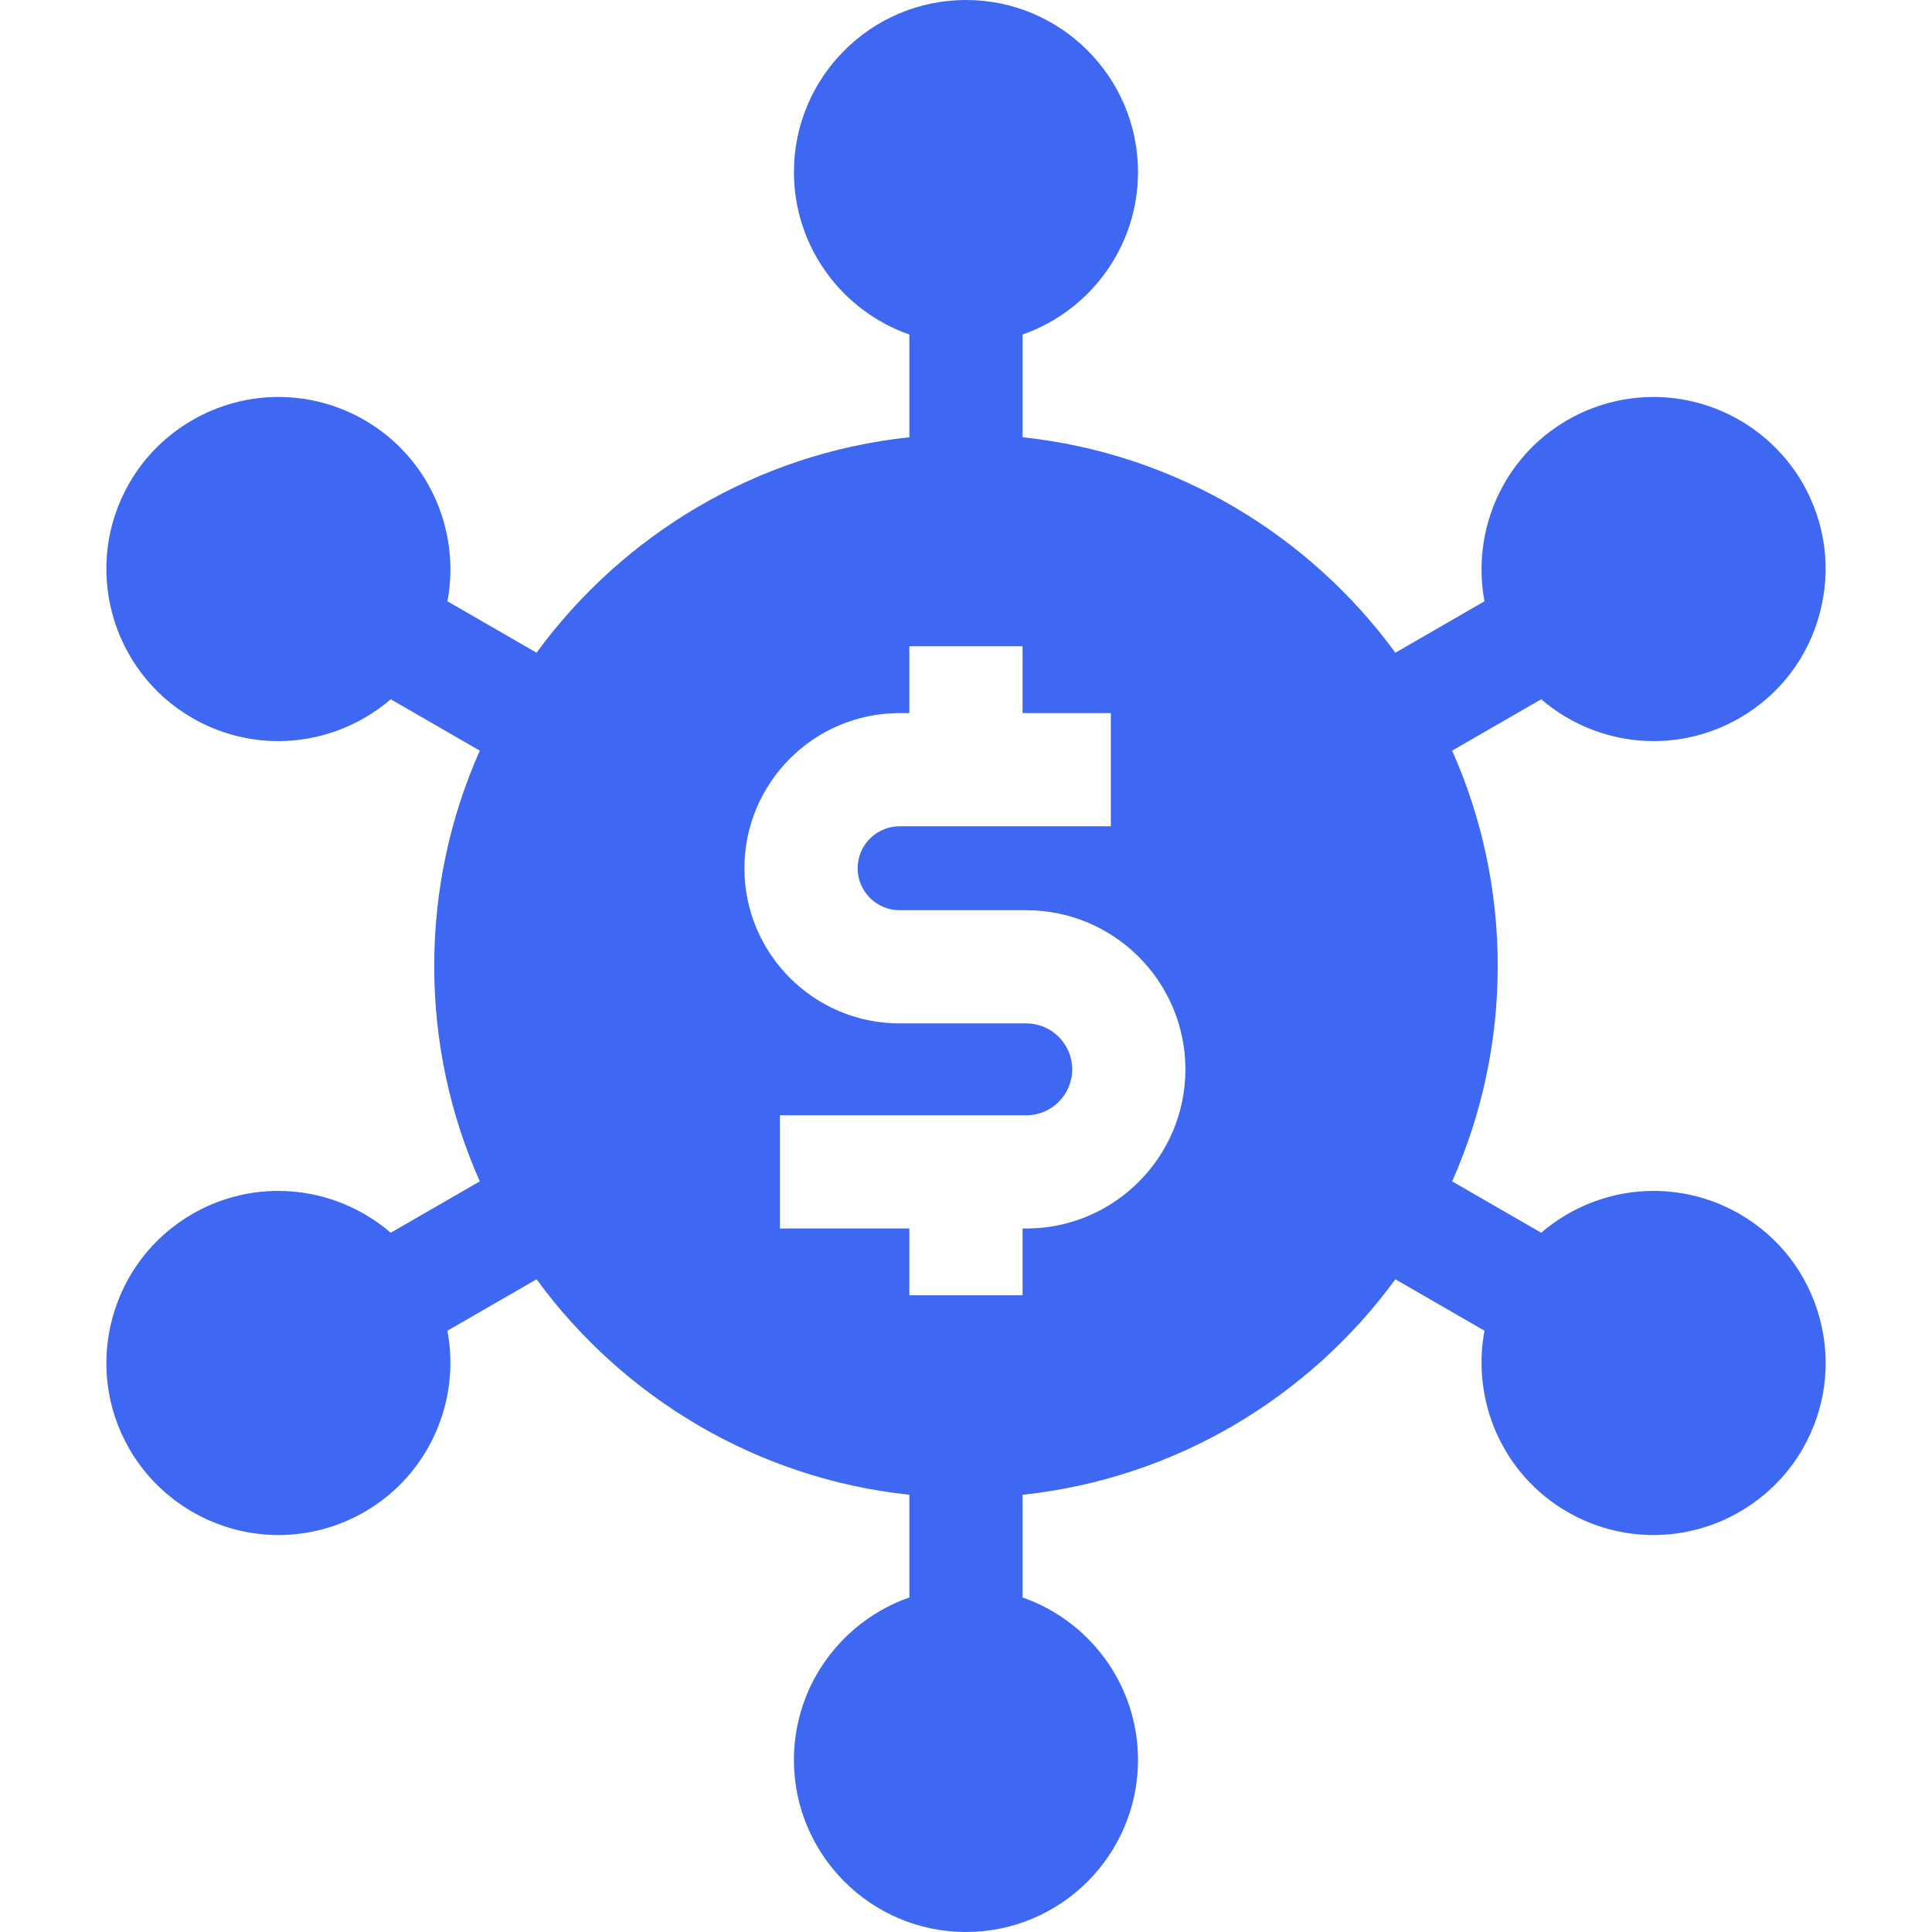 <svg width="32" height="32" viewBox="0 0 32 32" fill="none" xmlns="http://www.w3.org/2000/svg">
<path d="M28.813 20.107C28.38 19.857 27.888 19.725 27.39 19.725C26.697 19.725 26.038 19.979 25.527 20.418L24.052 19.567C24.537 18.476 24.807 17.269 24.807 16C24.807 14.731 24.537 13.524 24.052 12.433L25.527 11.582C26.038 12.021 26.697 12.275 27.39 12.275C27.888 12.275 28.38 12.143 28.813 11.893C29.472 11.512 29.944 10.898 30.14 10.162C30.337 9.427 30.236 8.659 29.856 8C29.348 7.121 28.402 6.575 27.386 6.575C26.888 6.575 26.396 6.707 25.963 6.957C24.886 7.578 24.369 8.801 24.588 9.959L23.112 10.811C21.682 8.857 19.468 7.511 16.937 7.242V5.541C18.049 5.153 18.849 4.093 18.849 2.85C18.849 1.278 17.571 0 15.999 0C14.428 0 13.15 1.278 13.15 2.85C13.15 4.093 13.95 5.153 15.062 5.541V7.242C12.531 7.511 10.316 8.857 8.887 10.811L7.411 9.959C7.63 8.801 7.112 7.579 6.036 6.957C5.603 6.707 5.111 6.575 4.613 6.575C3.597 6.575 2.65 7.121 2.143 8C1.357 9.361 1.825 11.107 3.186 11.893C3.619 12.143 4.111 12.275 4.609 12.275C5.301 12.275 5.961 12.021 6.472 11.582L7.947 12.433C7.462 13.524 7.192 14.731 7.192 16C7.192 17.269 7.462 18.476 7.947 19.567L6.472 20.418C5.961 19.979 5.301 19.725 4.609 19.725C4.111 19.725 3.619 19.857 3.186 20.107C1.825 20.893 1.357 22.639 2.143 24C2.651 24.879 3.597 25.425 4.613 25.425C5.111 25.425 5.603 25.293 6.036 25.043C7.112 24.422 7.63 23.199 7.411 22.041L8.887 21.189C10.316 23.143 12.531 24.489 15.062 24.758V26.459C13.95 26.847 13.15 27.907 13.15 29.15C13.15 30.722 14.428 32 15.999 32C17.571 32 18.849 30.722 18.849 29.15C18.849 27.907 18.049 26.847 16.937 26.459V24.758C19.468 24.489 21.683 23.143 23.112 21.189L24.588 22.041C24.369 23.199 24.886 24.422 25.963 25.043C26.396 25.293 26.888 25.425 27.386 25.425C28.402 25.425 29.348 24.879 29.856 24C30.236 23.341 30.338 22.573 30.141 21.837C29.943 21.102 29.472 20.488 28.813 20.107ZM16.999 20.348H16.937V21.454H15.062V20.348H12.918V18.473H16.999C17.418 18.473 17.759 18.131 17.759 17.712C17.759 17.292 17.418 16.951 16.999 16.951H14.9C13.483 16.951 12.33 15.798 12.33 14.381C12.33 12.964 13.483 11.811 14.9 11.811H15.062V10.704H16.937V11.811H18.399V13.686H14.9C14.517 13.686 14.205 13.998 14.205 14.381C14.205 14.764 14.517 15.076 14.9 15.076H16.999C18.452 15.076 19.634 16.258 19.634 17.712C19.634 19.165 18.452 20.348 16.999 20.348Z" fill="#3E68F1"/>
</svg>
